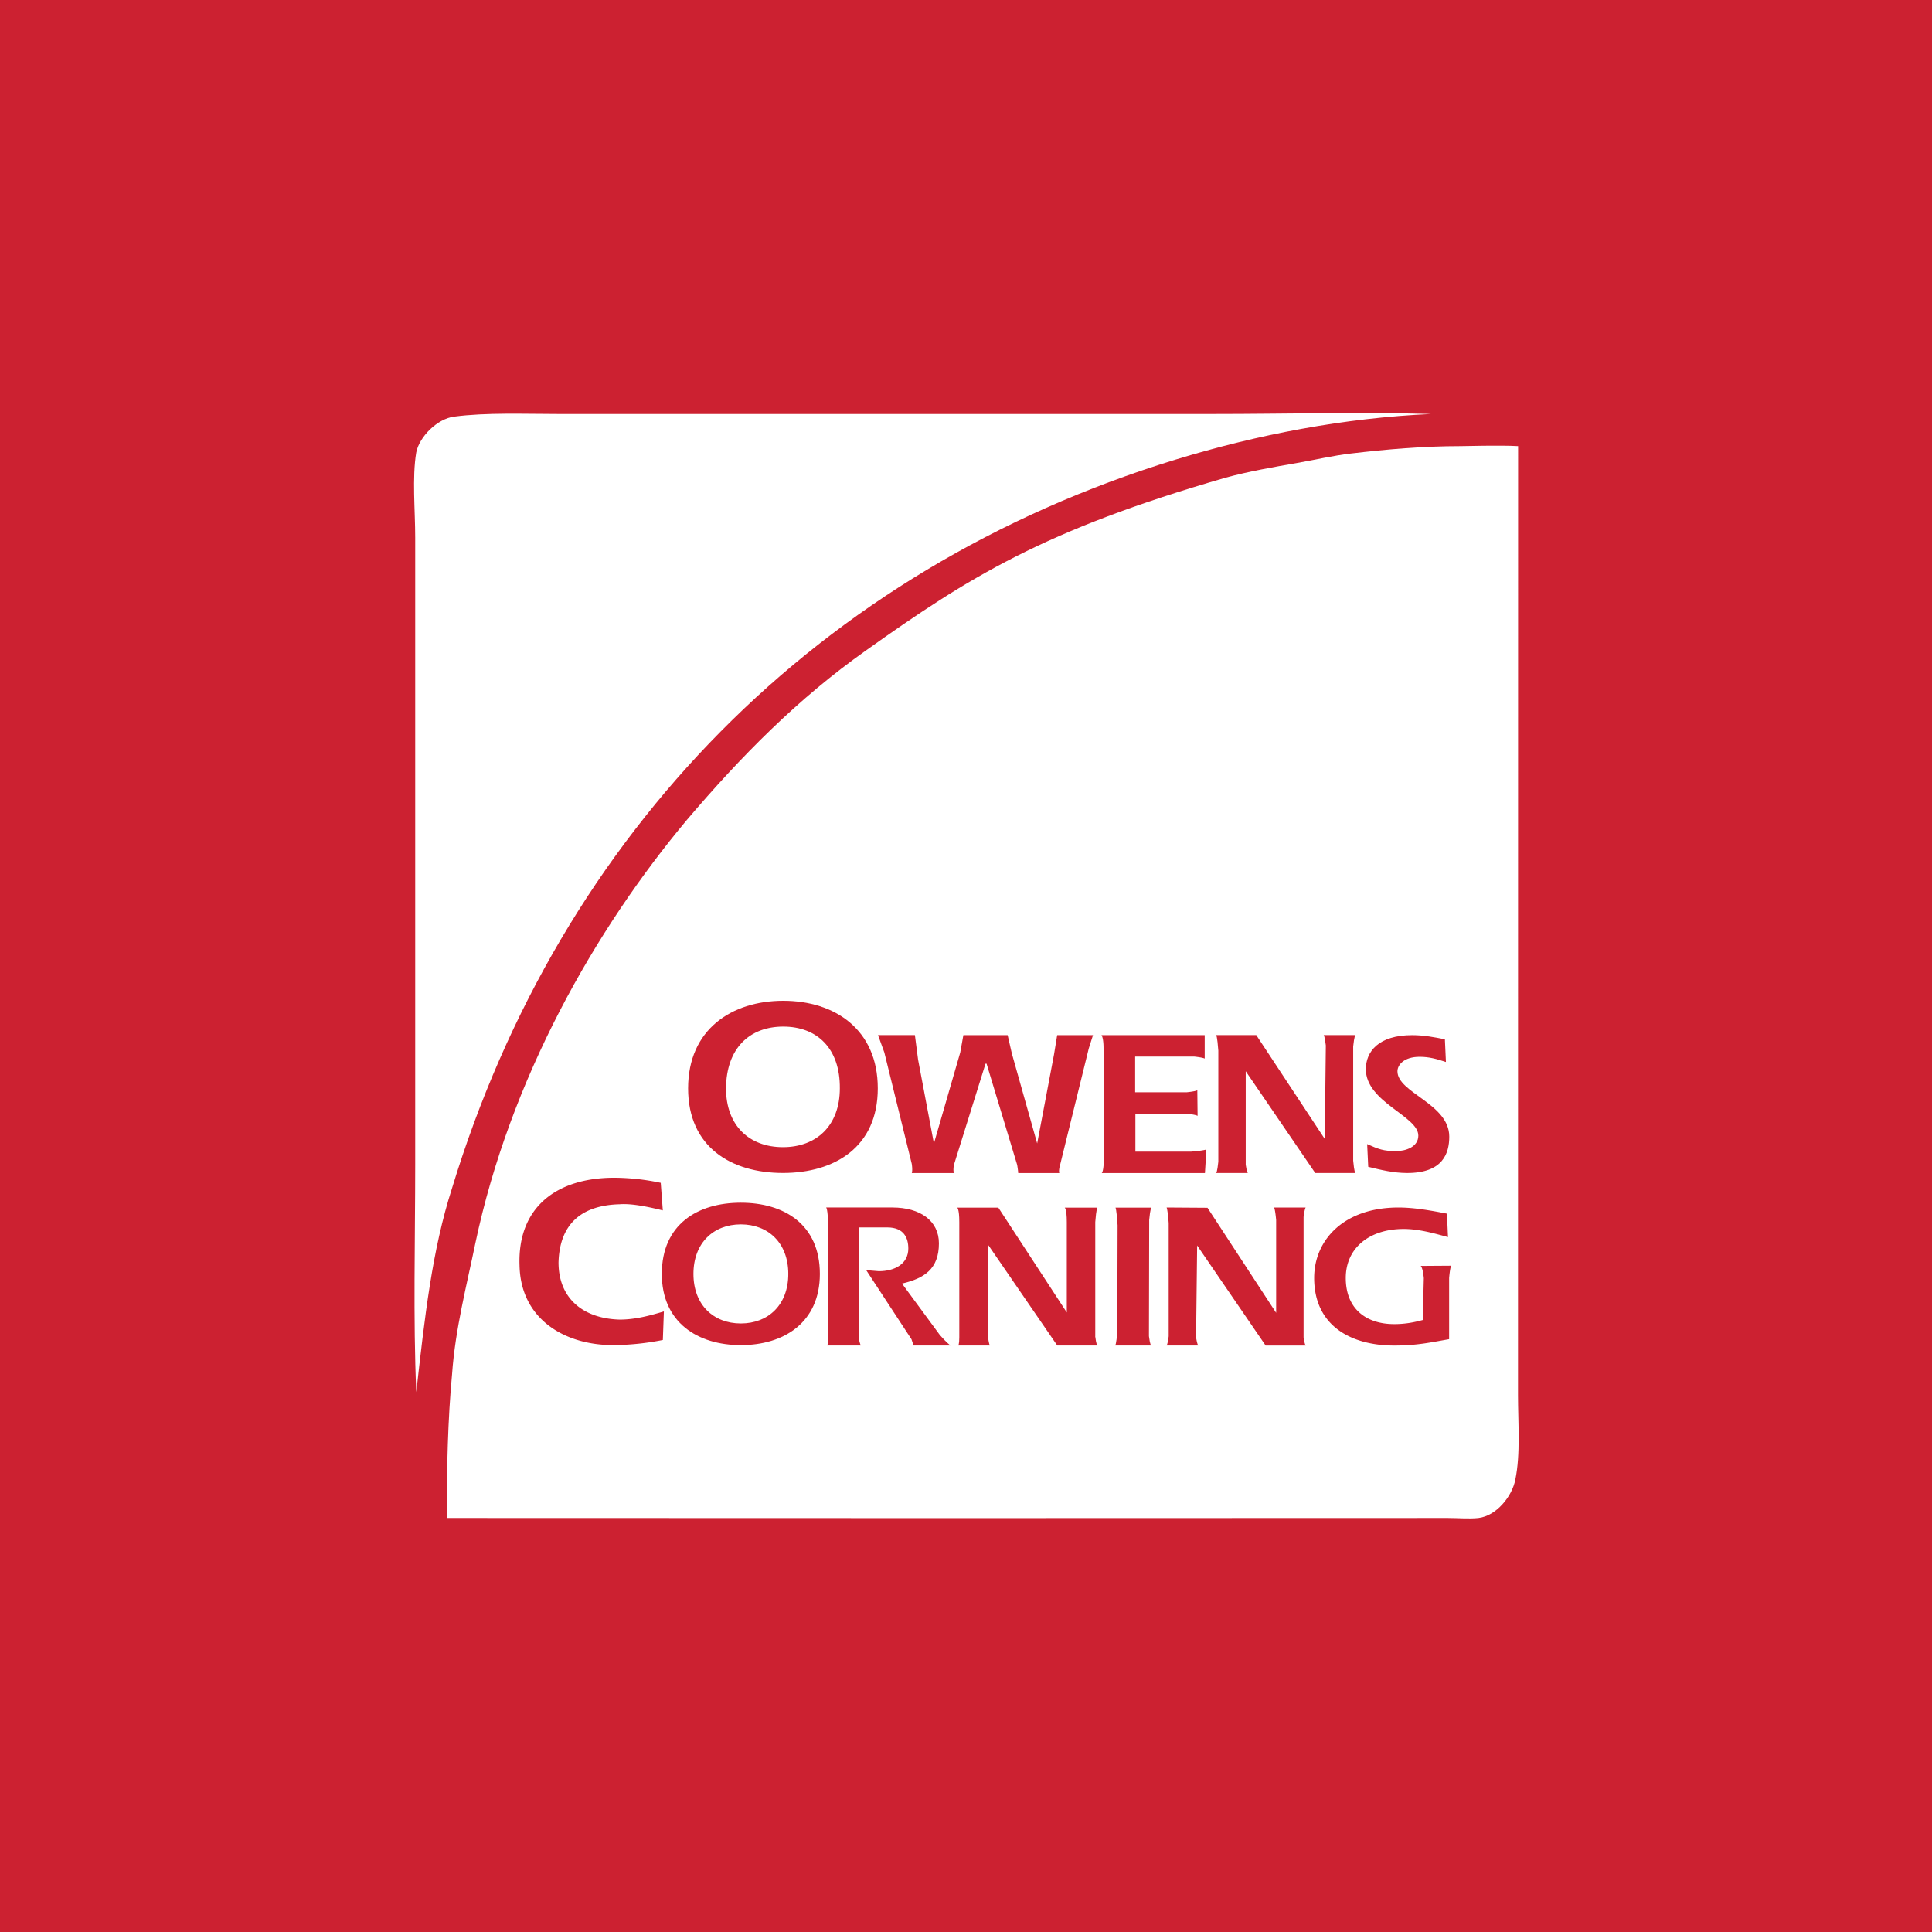 <!-- by TradingView --><svg width="56" height="56" xmlns="http://www.w3.org/2000/svg"><path fill="#CC2131" d="M0 0h56v56H0z"/><path d="M42.335 12.931c.092 0 1.18-.03 1.668 0L44 40.445c0 .762.076 1.708-.077 2.44-.092.488-.55 1.054-1.069 1.115-.275.03-.58 0-.885 0l-14.504.004L12.95 44c0-1.464.03-2.854.153-4.165.092-1.312.428-2.593.672-3.783 1.008-4.789 3.482-9.12 6.14-12.293 1.557-1.83 3.207-3.507 5.192-4.91 2.963-2.105 5.131-3.478 10.416-5.003.672-.183 1.374-.305 2.077-.427.519-.091 1.038-.213 1.557-.274 1.04-.122 2.078-.214 3.177-.214z" fill="#fff"/><path d="M13.165 12.076c.916-.122 2.061-.076 3.008-.076h19.014c2.077 0 4.246-.061 6.293 0-2.519.115-5.012.59-7.423 1.327-10.324 3.172-17.807 10.798-20.953 21.108-.58 1.8-.794 3.752-1.038 5.918-.092-2.136-.031-4.423-.031-6.589v-18.18c0-.793-.092-1.738.03-2.47.092-.458.611-.977 1.1-1.038z" fill="#fff"/><path d="M21.473 34.861c1.253 0 2.291.628 2.291 2.064 0 1.406-1.038 2.064-2.29 2.064-1.253 0-2.291-.658-2.291-2.064 0-1.436 1.038-2.064 2.29-2.064zM20.1 36.925c0 .897.58 1.436 1.374 1.436.794 0 1.375-.539 1.375-1.436 0-.897-.58-1.436-1.375-1.436-.794 0-1.374.539-1.374 1.436zm13.203 1.805l.007-3.367c.03-.33.062-.36.062-.36h-1.039s.03.03.061.51l-.008 3.098c-.03.358-.06.389-.06.389h1.038s-.031-.03-.061-.27zm-1.556 0v-3.307c.03-.39.06-.42.06-.42h-.946s.061.03.061.42v2.62l-1.985-3.04h-1.192s.061.03.061.42v3.337c0 .21-.03.24-.03.24h.916s-.03-.03-.06-.3v-2.632L30.645 39h1.16s-.03-.03-.06-.27zm7.476-5.089v-3.308c.031-.3.062-.33.062-.33h-.916s.03.03.061.3l-.031 2.71-1.985-3.01h-1.161s.03.03.061.45v3.218c-.03.3-.061.329-.061.329h.916s-.03-.03-.061-.24v-2.71L38.123 34h1.16s-.03-.03-.06-.359zM27.55 39s-.122-.09-.305-.3l-1.1-1.495c.642-.15 1.07-.419 1.07-1.166 0-.659-.55-1.039-1.345-1.039h-1.924s.054.038.054.517l.007 3.213c0 .24-.03.27-.03.27h.977s-.03-.03-.061-.21v-3.213h.825c.488 0 .61.312.61.611 0 .45-.396.658-.855.658l-.366-.03 1.313 2.004.061.18h1.008-.03.091zm-4.847-9.992c1.497 0 2.74.833 2.74 2.538 0 1.705-1.253 2.453-2.749 2.453-1.497 0-2.749-.748-2.749-2.453 0-1.705 1.261-2.538 2.758-2.538zm-1.659 2.538c0 1.077.672 1.705 1.65 1.705.977 0 1.649-.628 1.649-1.705.01-1.162-.663-1.79-1.64-1.79-.977 0-1.65.628-1.659 1.79zm18.615 2.275l-.031-.659c.336.15.475.203.841.203.275 0 .642-.12.642-.449 0-.568-1.521-.968-1.521-1.925 0-.509.367-.987 1.344-.987.336 0 .641.06.947.12l.03.658c-.274-.09-.488-.15-.763-.15-.459 0-.642.24-.642.419 0 .628 1.502.938 1.502 1.895 0 .479-.181 1.054-1.22 1.054-.396 0-.763-.09-1.13-.18z" fill="#CC2131"/><path d="M19.152 34.285l.06.799c-.366-.09-.885-.207-1.251-.178-1.13.03-1.741.591-1.772 1.686 0 1.035.703 1.627 1.772 1.657.458 0 .885-.118 1.282-.237l-.03.828a7.596 7.596 0 01-1.436.149c-1.435 0-2.687-.77-2.718-2.308-.061-1.686 1.07-2.544 2.75-2.544.451.004.901.053 1.343.148zm15.804-.787v-.178s-.061.03-.428.06H32.91v-1.095h1.528c.244.03.275.059.275.059l-.008-.743s-.03.03-.305.059h-1.497v-1.035h1.71c.276.03.306.059.306.059v-.68h-2.993s.061.059.061.384l.008 3.169c0 .414-.061.444-.061.444h2.992l.031-.503zm7.109 3.189l-.887.006s.061.03.092.355l-.031 1.213c-.214.059-.489.119-.825.119-.825 0-1.406-.451-1.406-1.338 0-.859.672-1.42 1.68-1.42.427 0 .855.118 1.283.236l-.03-.68c-.46-.09-.947-.178-1.406-.178-1.588 0-2.443.947-2.443 2.041 0 1.39 1.07 1.96 2.322 1.96.672 0 1.07-.095 1.59-.184v-1.775c.03-.325.06-.355.06-.355zm-4.28 2.076v-3.488c.03-.237.061-.275.061-.275h-.916s.03.038.06.363v2.69L35 35.008 33.814 35s.03.038.061.452v3.281c-.03.237-.06.267-.06.267h.916s-.03-.03-.062-.237l.031-2.662 1.985 2.9h1.161s-.03-.031-.061-.238zm-7.05-5.028l.824-3.347.122-.384h-1.038l-.092.561-.488 2.578-.734-2.607-.122-.532h-1.283l-.091.503-.763 2.636-.459-2.43-.092-.71H25.45l.183.503.795 3.229c.03.206 0 .266 0 .266h1.222s-.03-.06 0-.237l.916-2.933h.03l.887 2.933c.03.178.03.237.03.237h1.192s-.031-.06.03-.266z" fill="#CC2131"/></svg>